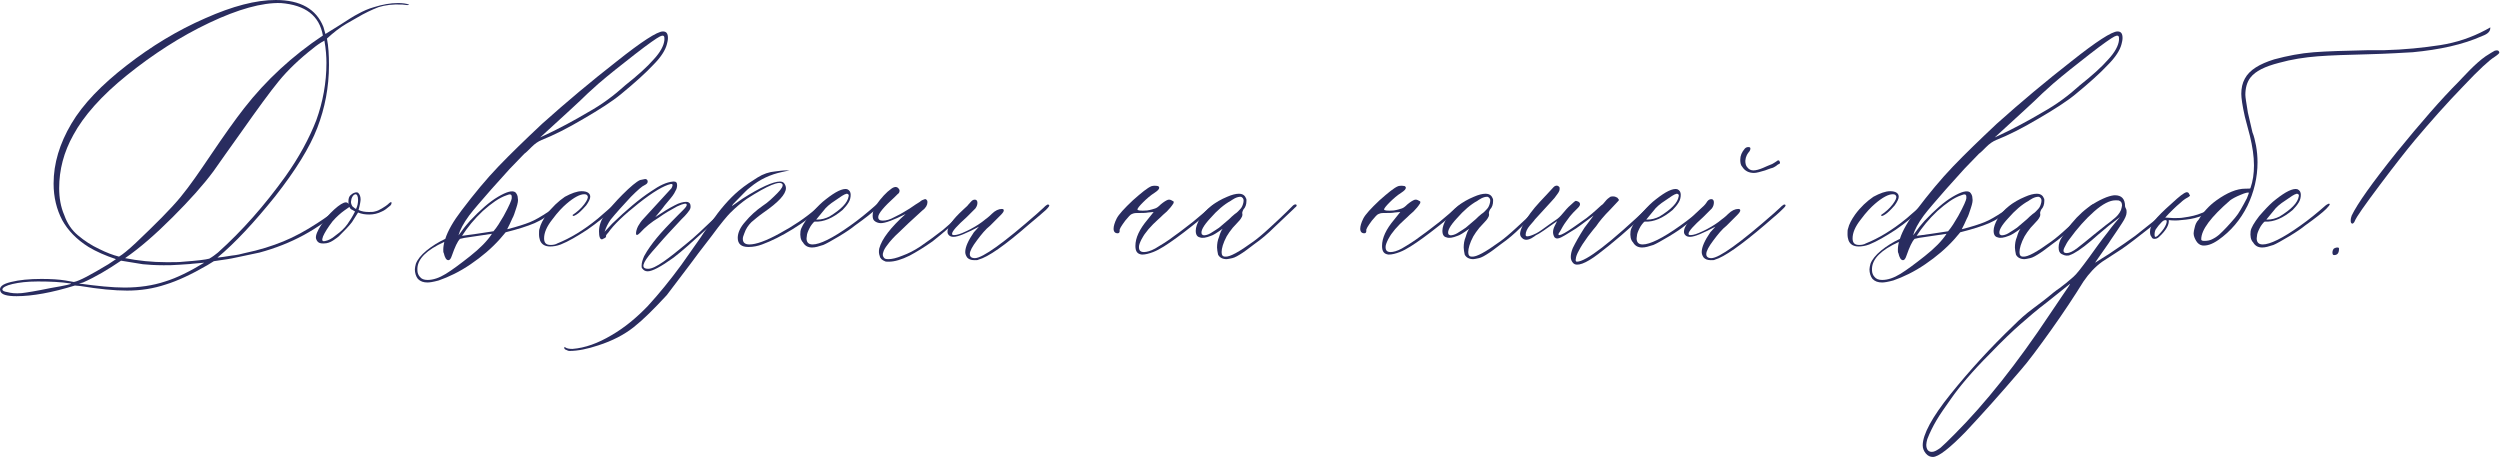 <?xml version="1.0" encoding="UTF-8"?> <svg xmlns="http://www.w3.org/2000/svg" viewBox="0 0 473.094 86.496" fill="none"> <path d="M2.08 53.361C3.616 52.977 5.535 52.785 7.839 52.785C9.662 52.785 11.198 52.881 12.349 53.073L13.981 53.361C15.037 53.169 17.148 52.017 20.507 50.002L21.947 49.042C19.931 48.37 18.204 47.603 16.764 46.739C14.461 45.299 12.829 43.572 11.773 41.652C10.718 39.637 10.142 37.333 10.142 34.742C10.142 30.903 11.294 27.16 13.501 23.417C15.708 19.674 19.259 16.027 23.962 12.38C28.665 8.734 33.559 5.758 38.838 3.455C44.02 1.152 48.435 0 52.178 0C56.881 0 59.856 1.728 61.199 5.087L61.583 6.43L64.367 4.703C65.71 3.839 66.862 3.071 67.821 2.591C68.685 2.111 69.741 1.632 70.797 1.344C72.332 0.864 73.868 0.576 75.307 0.576C76.171 0.576 76.843 0.672 77.419 0.864C77.323 0.96 77.227 0.96 77.035 0.96L76.171 0.864C74.348 0.768 72.908 0.96 71.66 1.344C70.413 1.823 68.973 2.495 67.534 3.359C67.342 3.455 66.67 3.839 65.518 4.511C64.367 5.183 63.119 6.142 61.871 7.294C62.159 8.734 62.255 10.461 62.255 12.285C62.255 16.507 61.487 20.442 60.048 24.185C58.608 27.928 55.921 32.247 52.082 37.142C48.147 42.036 44.5 45.971 41.141 48.754C41.909 48.658 42.773 48.562 43.828 48.37C44.788 48.274 45.652 48.082 46.324 47.89C49.107 47.315 51.506 46.547 53.618 45.683C55.729 44.819 57.84 43.668 60.048 42.228C61.679 41.172 62.735 40.404 63.215 39.925C63.695 39.445 63.887 39.253 63.983 39.253C64.175 39.157 64.367 39.157 64.463 39.253C64.559 39.349 64.654 39.349 64.559 39.445C60.24 43.38 55.153 46.163 49.107 47.795C45.844 48.466 43.828 48.946 43.061 49.042L40.469 49.426L39.222 50.194C36.247 51.921 33.559 53.169 31.352 53.841C29.048 54.609 26.649 54.992 24.058 54.992C21.659 54.992 18.684 54.704 15.228 54.129L14.173 54.033C9.854 55.376 6.111 56.048 3.136 56.048C1.312 56.048 0.257 55.76 0.065 55.088C-0.223 54.321 0.449 53.745 2.08 53.361ZM25.69 45.971C29.433 42.42 32.312 39.541 34.135 37.333C35.959 35.126 37.782 32.439 39.797 29.464C42.389 25.625 44.5 22.65 46.228 20.442C50.354 15.164 55.345 10.557 61.103 6.718C60.432 2.975 57.84 0.96 53.138 0.576C49.587 0.48 45.076 1.728 39.605 4.319C34.135 6.91 28.952 10.269 24.058 14.204C19.163 18.139 15.804 21.978 13.885 25.529C12.061 28.792 11.198 32.151 11.198 35.606C11.198 37.429 11.486 39.157 12.157 40.692C12.733 42.324 13.597 43.572 14.749 44.531C15.996 45.587 17.34 46.451 18.779 47.123C20.123 47.795 21.371 48.274 22.522 48.562C23.194 48.178 24.25 47.315 25.69 45.971ZM39.605 48.946C40.277 48.562 40.757 48.178 41.237 47.795C45.844 43.668 50.067 38.869 54.001 33.399C56.593 29.751 58.512 26.201 59.856 22.746C61.103 19.291 61.775 15.644 61.775 11.901C61.775 10.749 61.679 9.309 61.391 7.678C60.528 8.158 59.856 8.638 59.28 9.117C56.689 11.133 54.481 13.244 52.754 15.356C51.026 17.467 48.723 20.634 45.748 24.857C43.444 28.12 41.621 30.615 40.373 32.439C38.454 35.03 35.863 37.909 32.695 41.076C29.433 44.339 26.457 46.931 23.674 48.85C26.073 49.33 28.761 49.618 31.544 49.618C32.887 49.618 33.943 49.618 34.711 49.522C37.302 49.33 38.934 49.138 39.605 48.946ZM36.439 49.906C35.863 50.002 34.999 50.002 33.943 50.098C32.791 50.194 31.832 50.194 30.968 50.194C29.337 50.194 27.993 50.098 27.033 50.002L22.906 49.33C20.507 50.961 18.108 52.401 15.708 53.457L14.941 53.649C18.396 54.129 21.275 54.417 23.578 54.417C26.361 54.417 28.952 54.033 31.256 53.265C33.463 52.593 35.959 51.345 38.646 49.714L36.439 49.906ZM9.566 54.513C12.349 54.033 13.693 53.745 13.405 53.649C11.582 53.361 9.566 53.265 7.167 53.265C5.151 53.265 3.616 53.457 2.368 53.745C1.12 54.033 0.449 54.417 0.449 54.8C0.449 54.992 0.737 55.184 1.408 55.28C2.08 55.472 2.944 55.568 4.096 55.472C4.959 55.376 6.783 55.088 9.566 54.513Z" fill="#292C5F"></path> <path d="M74.094 38.389C74.094 38.581 73.998 38.773 73.902 38.869C73.23 39.445 72.75 39.829 72.27 40.021C71.502 40.404 70.734 40.596 69.871 40.596C69.103 40.596 68.431 40.5 67.759 40.213L66.608 42.036C66.032 42.804 65.168 43.668 64.112 44.723C64.016 44.819 63.633 45.107 63.057 45.491C62.481 45.875 61.905 46.067 61.329 46.067H61.041C60.369 46.067 59.986 45.779 59.794 45.107C59.698 44.531 60.081 43.668 60.753 42.612C61.425 41.556 62.289 40.5 63.249 39.637C64.208 38.773 64.976 38.293 65.456 38.293C65.744 38.293 65.936 38.485 66.032 38.773C65.936 38.677 65.936 38.389 65.936 38.101C65.936 37.621 66.032 37.237 66.32 36.95C66.512 36.758 66.8 36.566 67.087 36.47C67.375 36.374 67.567 36.374 67.759 36.47C68.047 36.758 68.239 37.142 68.239 37.717C68.239 38.005 68.143 38.677 67.855 39.733C68.431 40.021 69.103 40.117 69.775 40.117C70.255 40.117 70.639 40.117 70.926 40.021C71.406 39.925 71.79 39.733 72.27 39.445C72.75 39.157 73.23 38.869 73.71 38.389C73.998 38.197 74.094 38.197 74.094 38.389ZM67.759 37.813C67.759 37.142 67.567 36.758 67.279 36.758C67.183 36.758 66.991 36.854 66.895 36.95C66.704 37.142 66.608 37.333 66.512 37.621L66.416 38.197C66.416 38.485 66.512 38.773 66.704 39.061L67.183 39.445L67.375 39.541C67.663 38.965 67.759 38.389 67.759 37.813ZM65.744 42.42C66.224 41.748 66.704 40.98 67.183 40.021L66.704 39.733C66.416 39.637 66.224 39.445 66.128 39.157L65.168 39.829C64.496 40.308 63.729 40.98 62.961 41.844C62.001 43.092 61.425 44.052 61.137 44.723C60.849 45.491 60.945 45.779 61.617 45.587C62.097 45.491 62.769 45.203 63.537 44.531C64.496 43.86 65.264 43.092 65.744 42.42Z" fill="#292C5F"></path> <path d="M80.908 53.457C80.14 53.457 79.564 53.265 79.084 52.785C78.7 52.305 78.508 51.633 78.508 50.961C78.508 50.674 78.604 50.29 78.7 49.906C78.988 49.138 79.66 48.274 80.716 47.411C81.771 46.547 83.019 45.779 84.267 45.203C84.747 43.668 85.802 41.844 87.338 39.829C89.737 36.662 92.04 33.878 94.344 31.479C96.647 29.08 99.43 26.393 102.597 23.417C107.204 19.291 111.907 15.356 116.705 11.613C121.408 7.87 124.383 5.95 125.439 5.95C126.111 5.95 126.399 6.334 126.399 7.198C126.399 7.582 126.303 7.966 126.207 8.35C125.919 9.501 125.055 10.845 123.616 12.285C122.176 13.82 120.16 15.644 117.473 17.851C115.842 19.195 113.442 20.73 110.467 22.458C107.396 24.281 104.709 25.625 102.502 26.489C101.83 26.776 101.254 27.16 100.582 27.832C99.91 28.504 99.526 28.888 99.238 29.08L96.455 31.959L93 35.798C91.081 38.005 89.641 39.637 88.777 40.788C87.722 42.228 87.05 43.476 86.762 44.531C86.858 44.435 87.146 44.052 87.626 43.38C88.106 42.708 88.585 42.228 88.969 41.748C90.889 39.733 92.616 38.197 94.248 37.237C95.879 36.278 96.935 35.99 97.511 36.374C97.799 36.662 97.991 37.046 97.991 37.525C98.087 37.909 97.991 38.485 97.703 39.349C97.415 40.213 97.223 40.884 96.935 41.364L96.455 42.42L95.975 43.38C97.895 42.9 99.334 42.42 100.294 42.036C101.254 41.652 102.406 40.98 103.845 40.021C103.941 39.925 104.517 39.541 105.381 38.773C105.477 38.677 105.668 38.581 105.764 38.581C105.86 38.581 105.956 38.677 105.956 38.773V38.869C105.956 38.965 105.764 39.157 105.477 39.445C103.941 40.692 102.502 41.652 101.158 42.228C99.814 42.804 97.991 43.38 95.688 43.956L94.632 45.203C93 47.027 91.177 48.562 89.065 50.002C86.954 51.441 84.939 52.401 83.019 53.073C81.963 53.361 81.291 53.457 80.908 53.457ZM111.331 21.21C113.922 19.77 116.225 18.043 118.337 16.123C120.64 14.3 122.464 12.668 123.712 11.229C124.959 9.885 125.631 8.638 125.727 7.582V7.198C125.727 6.718 125.439 6.622 124.863 6.91C124.287 7.198 122.752 8.254 120.16 10.269C117.569 12.285 115.266 14.108 113.25 15.835L111.235 17.659C109.795 19.099 106.724 21.882 102.214 26.009C105.764 24.377 108.74 22.746 111.331 21.21ZM93.384 43.764C94.056 42.996 94.632 42.036 95.303 40.884C96.359 38.965 96.839 37.813 96.839 37.525V37.237C96.839 36.758 96.551 36.662 95.879 36.95C94.44 37.429 93 38.485 91.369 39.925C89.737 41.46 88.489 42.996 87.434 44.627L90.217 44.243L93.384 43.764ZM84.362 51.825C85.61 51.057 87.146 49.906 88.969 48.466C90.793 47.027 92.232 45.587 93.096 44.243L87.914 45.011L87.05 45.203C86.57 45.683 86.09 46.739 85.514 48.37C85.322 48.946 85.13 49.234 84.843 49.234C84.458 49.234 84.171 48.754 83.979 47.89C83.883 47.795 83.883 47.507 83.883 47.219C83.883 46.739 83.979 46.259 84.075 45.779C80.716 47.315 79.084 48.946 78.988 50.77V51.153C78.988 51.633 79.18 52.113 79.468 52.401C79.756 52.785 80.236 52.977 80.908 52.977C81.963 52.977 83.115 52.593 84.362 51.825Z" fill="#292C5F"></path> <path d="M104.114 46.643C103.155 46.643 102.483 46.259 102.195 45.491C102.099 45.203 102.003 44.819 102.003 44.339C102.003 43.86 102.003 43.476 102.099 43.284C102.291 42.42 102.771 41.556 103.442 40.596C104.498 39.157 105.65 38.101 106.898 37.237C108.145 36.566 109.201 36.182 110.065 36.182C111.12 36.182 111.696 36.566 111.696 37.237C111.696 37.621 111.408 38.197 110.928 38.869C110.16 39.733 109.585 40.308 109.105 40.596C108.625 40.884 108.433 40.98 108.337 40.692C109.201 40.117 109.969 39.445 110.544 38.677C111.12 37.909 111.312 37.429 111.216 37.142C111.12 36.854 110.928 36.758 110.544 36.758C109.777 36.758 108.625 37.333 107.185 38.581C106.513 39.157 105.554 40.117 104.498 41.556C103.442 42.9 102.963 44.052 102.963 45.107C102.963 45.971 103.346 46.355 104.21 46.355C104.69 46.355 105.17 46.259 105.458 46.067C107.857 45.107 110.448 43.572 113.136 41.364C113.424 41.076 114.383 40.308 116.015 38.869C116.207 38.677 116.399 38.677 116.495 38.773C116.591 38.869 116.591 39.061 116.303 39.349C114.671 40.788 112.944 42.228 111.12 43.476C109.201 44.723 107.569 45.683 106.13 46.259C105.362 46.547 104.69 46.643 104.114 46.643Z" fill="#292C5F"></path> <path d="M121.416 50.29C121.416 49.714 121.608 49.138 121.896 48.466C122.568 47.219 123.432 46.067 124.296 45.011C125.159 43.956 126.503 42.516 128.422 40.596C128.518 40.5 128.806 40.213 129.286 39.733C129.766 39.253 129.958 38.965 129.958 38.773C129.958 38.389 129.382 38.485 128.134 39.061C126.887 39.733 125.735 40.404 124.679 41.172C123.24 42.036 122.088 42.996 121.128 44.052C120.649 44.531 120.361 44.627 120.361 44.147C120.361 43.86 120.457 43.38 120.745 42.804C121.032 42.324 121.32 41.844 121.8 41.364L127.079 35.606C127.367 35.03 127.367 34.742 126.887 34.838C125.639 35.126 123.624 36.278 120.84 38.485C118.057 40.692 116.138 42.516 115.082 44.052C114.794 44.339 114.602 44.627 114.698 44.723C114.698 44.819 114.602 45.011 114.314 45.107L113.931 45.299C113.547 45.299 113.355 44.819 113.355 43.764C113.355 42.708 113.739 41.556 114.602 40.404C115.466 39.349 116.522 38.101 117.769 36.854C119.305 35.318 120.457 34.358 121.128 34.07L122.088 33.878C122.376 33.878 122.568 34.07 122.568 34.358C122.568 34.646 122.376 34.838 121.992 35.03C121.512 35.222 120.649 35.99 119.401 37.237C118.729 38.005 117.961 38.773 117.289 39.541C116.522 40.404 115.946 41.076 115.562 41.556C115.082 42.228 114.698 42.996 114.41 43.86L115.85 42.324C118.537 39.733 121.032 37.621 123.24 36.182C124.775 35.126 126.119 34.454 127.367 34.358H127.559C127.942 34.358 128.134 34.55 128.134 35.03C128.134 35.414 128.038 35.798 127.846 36.086C127.559 36.758 127.079 37.333 126.503 38.005C125.927 38.677 125.543 39.157 125.351 39.445L124.008 41.076C125.447 40.117 126.695 39.349 127.654 38.869C128.518 38.389 129.286 38.197 129.862 38.197C130.246 38.197 130.534 38.389 130.63 38.677C130.726 39.061 130.726 39.445 130.438 39.829C130.15 40.213 129.862 40.596 129.574 40.884C129.286 41.172 129.094 41.364 128.998 41.46L126.407 44.243C126.311 44.339 125.351 45.395 123.432 47.603C121.512 49.81 121.224 50.866 122.664 50.866C123.336 50.866 124.296 50.386 125.543 49.522C126.791 48.658 128.23 47.507 129.958 46.067C131.302 45.011 133.125 43.284 135.428 41.076L137.828 38.869C137.924 38.773 138.02 38.677 138.116 38.677C138.307 38.677 138.403 38.773 138.403 38.869C138.499 38.965 138.403 39.061 138.307 39.157L136.292 40.98C134.277 42.804 133.317 43.668 133.221 43.764C131.014 45.779 129.094 47.507 127.463 48.754C125.063 50.482 123.432 51.345 122.568 51.345C122.088 51.345 121.8 51.153 121.512 50.77C121.416 50.674 121.416 50.482 121.416 50.29Z" fill="#292C5F"></path> <path d="M107.17 66.221C106.882 66.125 106.787 66.029 106.787 65.837V65.741L106.882 65.645L106.979 65.741C107.266 65.933 107.65 66.029 108.322 66.029C110.721 65.837 113.121 64.974 115.712 63.438C118.207 61.998 120.511 60.079 122.622 57.871C124.733 55.568 126.845 52.977 128.956 50.098C130.972 47.219 132.219 45.491 132.603 44.915C132.699 44.723 133.371 43.764 134.523 42.132C136.25 39.637 137.978 37.621 139.801 36.086C141.049 35.03 142.296 34.262 143.352 33.59C144.408 32.919 145.56 32.535 146.711 32.439C147.479 32.343 148.151 32.247 148.823 32.247H149.398C149.398 32.247 148.918 32.343 148.055 32.535C145.752 33.015 143.736 33.974 142.009 35.414C141.337 35.894 140.665 36.662 139.801 37.525C138.937 38.389 138.457 38.869 138.553 38.965C138.553 38.965 139.225 38.485 140.473 37.621C143.928 35.414 146.327 34.358 147.575 34.358C147.959 34.358 148.247 34.454 148.439 34.742C148.631 35.03 148.727 35.318 148.727 35.606C148.727 36.758 147.287 38.293 144.504 40.213C143.544 40.884 142.776 41.556 142.2 42.036C141.625 42.612 141.145 43.284 140.857 44.147C140.665 44.627 140.569 44.915 140.569 45.203C140.569 45.875 140.953 46.259 141.817 46.259C143.064 46.259 144.984 45.587 147.575 44.147C150.07 42.804 152.374 41.268 154.485 39.445L155.541 38.581C155.732 38.389 155.828 38.485 155.828 38.773C155.828 38.869 155.637 39.157 155.349 39.445C153.717 40.884 151.99 42.132 149.974 43.38C147.959 44.627 146.039 45.587 144.216 46.259C143.448 46.547 142.584 46.739 141.625 46.739C140.281 46.739 139.609 46.163 139.609 45.011C139.609 44.052 140.089 42.996 141.049 41.94C141.913 40.884 143.064 39.829 144.312 38.965C145.367 38.293 146.231 37.429 147.095 36.566C147.959 35.702 148.247 35.126 148.055 34.838C147.575 34.166 145.367 35.03 141.337 37.621C140.377 38.293 139.321 39.157 138.17 40.308C137.69 40.788 136.442 42.228 134.619 44.723C132.699 47.219 131.356 48.946 130.684 49.906L126.173 55.856C123.774 58.448 121.758 60.463 119.935 61.902C118.111 63.342 115.904 64.494 113.217 65.357C111.201 66.029 109.378 66.413 107.746 66.413C107.554 66.413 107.362 66.317 107.17 66.221Z" fill="#292C5F"></path> <path d="M153.685 46.835C152.917 46.835 152.341 46.547 151.957 45.875C151.478 45.395 151.382 44.627 151.478 43.764C151.574 43.092 152.149 42.132 153.109 40.884L153.877 40.021C154.741 39.061 155.508 38.293 156.276 37.717C158.1 36.278 159.443 35.606 160.307 35.798C160.787 35.99 160.979 36.374 160.979 36.854C160.979 37.333 160.883 37.813 160.595 38.293C160.307 38.773 159.923 39.253 159.443 39.733C157.62 41.268 155.892 42.036 154.165 41.94C154.069 41.94 153.781 42.228 153.397 42.804C153.013 43.476 152.821 43.956 152.725 44.339L152.629 45.107C152.629 45.875 153.013 46.259 153.781 46.259C155.124 46.259 157.524 45.107 160.883 42.708C162.515 41.556 164.05 40.308 165.681 38.869C165.777 38.773 165.969 38.677 166.161 38.581C166.353 38.485 166.449 38.581 166.449 38.677C166.449 38.773 166.257 39.061 165.777 39.541C165.106 40.213 163.762 41.268 161.747 42.708C161.171 43.188 160.211 43.86 158.771 44.723C157.332 45.587 156.276 46.163 155.796 46.355C154.933 46.643 154.261 46.835 153.685 46.835ZM154.645 41.556C155.412 41.556 156.18 41.364 156.948 40.98C159.155 39.637 160.403 38.389 160.595 37.142C160.691 36.854 160.499 36.662 160.211 36.662C159.731 36.758 159.059 37.237 158.1 37.909C157.044 38.581 156.276 39.253 155.796 39.925L154.453 41.556H154.645Z" fill="#292C5F"></path> <path d="M166.483 48.466C166.291 47.986 166.291 47.507 166.387 47.027C166.867 45.203 168.595 42.996 171.378 40.5C169.074 41.652 167.539 42.228 166.675 42.228C166.195 42.228 165.715 42.036 165.427 41.748C165.235 41.556 165.139 41.268 165.139 40.788C165.139 40.117 165.331 39.445 165.811 38.773C166.771 37.429 167.731 36.374 168.69 35.702C169.362 35.222 169.842 35.318 170.13 35.798C170.226 35.894 170.226 35.99 170.226 36.086C170.226 36.374 170.13 36.566 169.842 36.758C169.554 37.046 169.458 37.142 169.362 37.237C167.251 39.157 166.195 40.404 166.195 41.076C166.195 41.556 166.483 41.748 167.059 41.748C167.731 41.748 168.403 41.556 169.266 41.076C170.034 40.692 170.61 40.404 170.898 40.213C171.761 39.733 172.625 39.157 173.297 38.677C173.393 38.581 173.681 38.485 174.065 38.197C174.353 37.909 174.641 37.813 174.929 37.717C175.121 37.621 175.313 37.717 175.409 37.909C175.504 38.005 175.504 38.101 175.504 38.293C175.504 38.773 175.217 39.349 174.545 39.829C172.529 41.652 170.994 43.092 170.13 43.956C169.17 44.819 168.403 45.683 167.923 46.355C167.539 46.835 167.251 47.315 167.155 47.699C166.963 48.178 167.059 48.562 167.347 48.85C167.443 48.946 167.635 49.042 168.115 49.042C168.786 49.042 169.65 48.85 170.802 48.37C171.857 47.986 173.009 47.411 174.161 46.643C175.696 45.587 177.136 44.531 178.48 43.476C179.727 42.42 181.359 40.884 183.374 38.965C183.47 38.773 183.662 38.677 183.758 38.677C183.854 38.581 183.95 38.677 184.046 38.773C184.142 38.869 184.046 39.061 183.95 39.157C182.702 40.404 181.359 41.556 179.919 42.804C178.48 44.052 177.328 45.011 176.464 45.683C174.833 46.835 173.393 47.699 172.145 48.37C170.61 49.138 169.266 49.522 168.211 49.522C167.827 49.522 167.539 49.522 167.443 49.426C166.963 49.234 166.579 48.946 166.483 48.466Z" fill="#292C5F"></path> <path d="M184.389 49.234C183.717 49.234 183.333 49.042 183.045 48.754C182.757 48.37 182.661 47.986 182.661 47.699C182.661 46.739 183.237 45.491 184.293 43.956L185.253 42.9C182.853 44.147 181.318 44.819 180.454 44.819C180.07 44.819 179.782 44.723 179.59 44.531C179.398 44.339 179.302 44.147 179.302 43.86C179.302 43.38 179.494 42.996 179.782 42.516C180.166 41.844 180.742 41.172 181.51 40.404C182.181 39.733 182.757 39.253 183.045 38.965C183.141 38.869 183.333 38.581 183.717 38.197C184.005 37.813 184.389 37.717 184.677 37.813C184.869 37.909 184.965 38.101 184.965 38.389C184.965 38.677 184.869 39.061 184.581 39.445C184.581 39.445 184.005 40.021 182.949 41.076C181.126 42.708 180.166 43.764 180.166 44.243C180.166 44.531 180.454 44.531 181.03 44.435C181.605 44.339 182.469 43.956 183.621 43.38C184.869 42.708 185.732 42.132 186.404 41.556C187.076 41.076 187.46 40.692 187.652 40.5C188.324 39.829 188.995 39.541 189.571 39.541C189.859 39.541 189.955 39.637 189.955 39.829C189.955 40.021 189.763 40.308 189.379 40.692L187.364 42.708C186.5 43.38 185.732 44.339 184.869 45.491C184.005 46.643 183.525 47.507 183.525 48.082C183.525 48.562 183.813 48.85 184.485 48.85C185.924 48.85 189.955 45.971 196.385 40.308C196.769 39.925 197.153 39.637 197.441 39.349C197.729 39.061 197.921 38.869 198.113 38.773C198.209 38.677 198.401 38.677 198.497 38.773C198.689 38.869 198.497 39.157 197.921 39.733C197.249 40.308 196.193 41.268 194.658 42.516C190.147 46.451 186.98 48.658 185.157 49.138C185.061 49.234 184.773 49.234 184.389 49.234Z" fill="#292C5F"></path> <path d="M214.86 46.547C214.86 45.011 215.628 43.38 217.163 41.556L218.315 40.117L217.259 40.213C216.779 40.308 216.108 40.308 215.148 40.308C214.668 40.308 214.38 40.404 214.188 40.5C213.9 40.596 213.516 41.076 212.941 41.748C212.173 42.804 211.789 43.38 211.885 43.668C211.885 43.956 211.789 44.147 211.501 44.147C211.021 44.147 210.733 43.86 210.733 43.284C210.733 42.804 210.925 42.132 211.309 41.364C211.693 40.596 212.749 39.445 214.38 37.909C216.012 36.47 217.163 35.51 217.931 35.222C218.315 35.126 218.699 35.126 219.179 35.222C219.275 35.318 219.371 35.414 219.371 35.51C219.371 35.798 219.083 36.086 218.507 36.47C217.739 36.95 216.971 37.621 216.3 38.293C215.628 38.965 215.244 39.445 215.244 39.637C215.244 39.829 215.82 39.925 217.067 39.829C217.739 39.733 218.315 39.541 218.603 39.445C218.891 39.349 219.179 39.157 219.659 38.677C220.235 38.197 220.714 37.909 221.002 37.813C221.29 37.717 221.578 37.813 221.866 38.005C222.154 38.101 222.154 38.197 222.058 38.485C221.77 38.965 221.29 39.541 220.81 40.021C220.235 40.5 219.851 40.884 219.659 41.076C219.371 41.364 218.891 41.748 218.219 42.42C217.547 43.092 217.067 43.668 216.587 44.339C216.492 44.435 216.3 44.819 216.012 45.299C215.724 45.875 215.532 46.355 215.532 46.739C215.532 47.411 215.82 47.699 216.492 47.699C216.971 47.699 217.739 47.507 218.603 47.027C219.755 46.355 221.002 45.587 222.25 44.627C223.498 43.764 224.649 42.804 225.801 41.94L229.448 38.869C229.544 38.773 229.64 38.773 229.832 38.677C229.928 38.581 230.024 38.677 230.024 38.869C230.024 38.965 229.928 39.157 229.64 39.445C226.665 41.94 224.361 43.764 222.634 45.011C220.906 46.259 219.467 47.219 218.219 47.699C217.451 47.986 216.779 48.178 216.108 48.178C215.244 48.082 214.86 47.603 214.86 46.547Z" fill="#292C5F"></path> <path d="M232.134 49.042C231.367 49.042 230.791 48.754 230.503 48.178C230.407 47.699 230.311 47.219 230.311 46.835C230.311 46.163 230.407 45.491 230.695 44.819C230.887 44.147 231.079 43.668 231.367 43.284C230.311 44.052 229.543 44.531 229.159 44.627C228.199 45.011 227.528 45.107 227.048 44.915C226.568 44.819 226.28 44.435 226.28 43.668C226.28 42.996 226.568 42.228 227.048 41.364C228.199 39.541 229.927 38.197 232.23 37.237C233.094 36.854 233.862 36.662 234.438 36.662C235.11 36.662 235.589 36.95 235.781 37.525C235.877 37.621 235.877 37.717 235.877 38.005C235.877 38.677 235.685 39.253 235.302 39.637C235.11 40.021 235.014 40.308 235.11 40.5V40.596C235.11 40.884 235.014 41.076 234.822 41.364C234.63 41.652 234.534 41.748 234.438 41.844C234.15 42.132 233.766 42.612 233.286 43.092C232.806 43.668 232.422 44.243 232.134 44.723C231.463 45.971 231.175 47.027 231.175 47.699C231.175 48.274 231.367 48.562 231.846 48.562C232.71 48.658 234.438 47.699 237.221 45.683C237.893 45.203 238.948 44.339 240.292 43.092C241.636 41.844 242.691 40.884 243.459 40.117L244.707 38.869C244.803 38.773 244.995 38.677 245.187 38.677C245.283 38.677 245.379 38.773 245.379 38.869C245.379 38.965 245.283 39.157 245.091 39.253C244.899 39.445 244.803 39.541 244.803 39.541L241.156 42.996C239.908 44.243 238.66 45.299 237.413 46.163C236.741 46.643 236.069 47.219 235.206 47.795C234.342 48.37 233.67 48.754 233.19 48.85C232.71 48.946 232.326 49.042 232.134 49.042ZM227.816 44.531C228.103 44.531 228.584 44.435 229.063 44.147C229.159 44.052 229.735 43.764 230.695 43.092C230.791 42.996 231.367 42.516 232.614 41.46C232.902 41.172 233.19 40.884 233.67 40.5C234.15 40.213 234.438 39.829 234.726 39.541C235.014 39.253 235.206 38.773 235.302 38.293C235.398 37.813 235.302 37.525 235.014 37.333C234.918 37.237 234.822 37.237 234.726 37.237C234.438 37.237 234.054 37.333 233.67 37.525C233.19 37.813 232.998 37.909 232.902 38.005C231.655 38.677 230.311 39.829 229.063 41.268C227.72 42.708 227.144 43.764 227.432 44.339C227.528 44.435 227.72 44.531 227.816 44.531Z" fill="#292C5F"></path> <path d="M261.534 46.547C261.534 45.011 262.301 43.38 263.838 41.556L264.99 40.117L263.933 40.213C263.453 40.308 262.781 40.308 261.821 40.308C261.341 40.308 261.054 40.404 260.862 40.5C260.574 40.596 260.192 41.076 259.615 41.748C258.847 42.804 258.462 43.38 258.56 43.668C258.56 43.956 258.462 44.147 258.175 44.147C257.695 44.147 257.408 43.86 257.408 43.284C257.408 42.804 257.6 42.132 257.983 41.364C258.367 40.596 259.422 39.445 261.054 37.909C262.686 36.47 263.838 35.51 264.605 35.222C264.99 35.126 265.373 35.126 265.853 35.222C265.95 35.318 266.045 35.414 266.045 35.51C266.045 35.798 265.758 36.086 265.18 36.47C264.413 36.95 263.646 37.621 262.973 38.293C262.301 38.965 261.919 39.445 261.919 39.637C261.919 39.829 262.494 39.925 263.741 39.829C264.413 39.733 264.99 39.541 265.278 39.445C265.565 39.349 265.853 39.157 266.332 38.677C266.91 38.197 267.389 37.909 267.677 37.813C267.964 37.717 268.252 37.813 268.539 38.005C268.829 38.101 268.829 38.197 268.732 38.485C268.444 38.965 267.964 39.541 267.484 40.021C266.91 40.5 266.525 40.884 266.332 41.076C266.045 41.364 265.565 41.748 264.893 42.42C264.221 43.092 263.741 43.668 263.261 44.339C263.166 44.435 262.973 44.819 262.686 45.299C262.399 45.875 262.206 46.355 262.206 46.739C262.206 47.411 262.494 47.699 263.166 47.699C263.646 47.699 264.413 47.507 265.278 47.027C266.43 46.355 267.677 45.587 268.924 44.627C270.171 43.764 271.323 42.804 272.475 41.94L276.122 38.869C276.219 38.773 276.314 38.773 276.506 38.677C276.601 38.581 276.699 38.677 276.699 38.869C276.699 38.965 276.601 39.157 276.314 39.445C273.34 41.94 271.036 43.764 269.309 45.011C267.579 46.259 266.14 47.219 264.893 47.699C264.126 47.986 263.453 48.178 262.781 48.178C261.919 48.082 261.534 47.603 261.534 46.547Z" fill="#292C5F"></path> <path d="M278.808 49.042C278.041 49.042 277.466 48.754 277.176 48.178C277.081 47.699 276.986 47.219 276.986 46.835C276.986 46.163 277.081 45.491 277.369 44.819C277.561 44.147 277.754 43.668 278.041 43.284C276.986 44.052 276.217 44.531 275.834 44.627C274.875 45.011 274.202 45.107 273.722 44.915C273.243 44.819 272.955 44.435 272.955 43.668C272.955 42.996 273.243 42.228 273.722 41.364C274.875 39.541 276.601 38.197 278.906 37.237C279.768 36.854 280.535 36.662 281.112 36.662C281.785 36.662 282.265 36.95 282.455 37.525C282.552 37.621 282.552 37.717 282.552 38.005C282.552 38.677 282.36 39.253 281.975 39.637C281.785 40.021 281.687 40.308 281.785 40.5V40.596C281.785 40.884 281.687 41.076 281.495 41.364C281.305 41.652 281.207 41.748 281.112 41.844C280.825 42.132 280.44 42.612 279.96 43.092C279.481 43.668 279.096 44.243 278.808 44.723C278.136 45.971 277.849 47.027 277.849 47.699C277.849 48.274 278.041 48.562 278.521 48.562C279.386 48.658 281.112 47.699 283.894 45.683C284.566 45.203 285.623 44.339 286.966 43.092C288.31 41.844 289.365 40.884 290.135 40.117L291.382 38.869C291.477 38.773 291.669 38.677 291.861 38.677C291.956 38.677 292.054 38.773 292.054 38.869C292.054 38.965 291.956 39.157 291.764 39.253C291.574 39.445 291.477 39.541 291.477 39.541L287.83 42.996C286.583 44.243 285.334 45.299 284.087 46.163C283.414 46.643 282.744 47.219 281.88 47.795C281.015 48.37 280.345 48.754 279.865 48.85C279.386 48.946 279.001 49.042 278.808 49.042ZM274.49 44.531C274.777 44.531 275.257 44.435 275.737 44.147C275.834 44.052 276.409 43.764 277.369 43.092C277.466 42.996 278.041 42.516 279.288 41.46C279.575 41.172 279.865 40.884 280.345 40.5C280.825 40.213 281.112 39.829 281.4 39.541C281.687 39.253 281.88 38.773 281.975 38.293C282.072 37.813 281.975 37.525 281.687 37.333C281.592 37.237 281.495 37.237 281.4 37.237C281.112 37.237 280.728 37.333 280.345 37.525C279.865 37.813 279.673 37.909 279.575 38.005C278.328 38.677 276.986 39.829 275.737 41.268C274.395 42.708 273.817 43.764 274.105 44.339C274.202 44.435 274.395 44.531 274.49 44.531Z" fill="#292C5F"></path> <path d="M297.252 48.658C297.252 48.178 297.35 47.603 297.637 46.931C298.117 45.971 298.789 44.723 299.844 43.092L301.571 40.788L298.979 42.708C298.499 43.092 298.019 43.38 297.54 43.668C297.06 43.956 296.58 44.243 296.292 44.435C296.198 44.531 295.91 44.627 295.43 44.915C294.853 45.203 294.471 45.203 294.181 44.915C293.991 44.627 293.893 44.243 293.893 43.956C293.893 43.572 293.991 43.188 294.181 42.804L294.661 41.844C292.646 43.284 291.302 44.243 290.629 44.531C290.534 44.627 290.247 44.819 289.767 45.107C289.19 45.395 288.71 45.491 288.23 45.203C287.848 44.915 287.655 44.627 287.655 44.243C287.655 43.86 287.848 43.188 288.328 42.324C289 41.076 290.055 39.637 291.399 38.197L292.839 36.662L293.991 35.414C294.181 35.222 294.373 35.126 294.661 35.126C294.95 35.222 295.045 35.318 295.14 35.51V35.606C295.14 35.798 295.14 35.99 295.045 36.182C294.95 36.374 294.853 36.566 294.758 36.662C294.373 37.237 293.991 37.717 293.511 38.197C291.494 40.404 290.534 41.46 290.439 41.556C290.342 41.748 289.96 42.132 289.48 42.708C289 43.284 288.71 43.86 288.71 44.435C288.71 44.627 288.807 44.723 289 44.723C289.382 44.723 289.96 44.531 290.727 44.147C291.302 43.86 292.069 43.284 293.126 42.516L294.373 41.652C294.853 41.364 295.333 40.884 295.718 40.404C296.198 39.829 296.677 39.253 297.252 38.773C297.732 38.293 298.117 38.005 298.212 38.005C298.597 38.101 298.884 38.197 298.979 38.485C299.077 38.773 298.884 39.061 298.597 39.349C298.309 39.637 298.019 39.925 297.732 40.213C297.445 40.5 297.252 40.788 297.06 40.98C296.58 41.652 296.1 42.228 295.718 42.9C295.62 43.092 295.43 43.38 295.238 43.764C294.95 44.147 294.853 44.339 294.95 44.435C295.045 44.627 295.718 44.339 296.772 43.668C297.829 42.996 298.979 42.132 300.229 41.268C300.611 40.98 301.571 40.213 303.01 38.869C303.203 38.773 303.49 38.485 303.78 38.101C304.067 37.717 304.45 37.429 304.74 37.237C305.027 37.142 305.409 37.142 305.699 37.237C305.794 37.333 305.987 37.333 306.082 37.429C306.179 37.525 306.274 37.717 306.369 37.813C306.369 37.909 306.274 38.005 306.179 38.101L304.74 39.637C303.49 40.884 302.628 41.94 302.051 42.804C301.763 43.092 301.283 43.764 300.516 44.723C299.749 45.779 299.172 46.643 298.789 47.411C298.404 48.082 298.212 48.658 298.212 48.946C298.117 49.33 298.212 49.522 298.404 49.522C300.131 49.522 304.74 45.971 312.225 38.869C312.32 38.773 312.512 38.677 312.607 38.677C312.705 38.677 312.8 38.773 312.8 38.869C312.8 38.965 312.607 39.253 312.32 39.541C308.194 43.476 304.835 46.259 302.435 48.082C300.036 49.906 298.404 50.482 297.732 49.81C297.445 49.522 297.252 49.138 297.252 48.658Z" fill="#292C5F"></path> <path d="M310.765 46.835C309.998 46.835 309.421 46.547 309.038 45.875C308.558 45.395 308.461 44.627 308.558 43.764C308.653 43.092 309.231 42.132 310.19 40.884L310.958 40.021C311.82 39.061 312.59 38.293 313.357 37.717C315.181 36.278 316.523 35.606 317.388 35.798C317.868 35.99 318.06 36.374 318.06 36.854C318.06 37.333 317.963 37.813 317.675 38.293C317.388 38.773 317.003 39.253 316.523 39.733C314.701 41.268 312.972 42.036 311.245 41.94C311.15 41.94 310.86 42.228 310.478 42.804C310.093 43.476 309.901 43.956 309.806 44.339L309.711 45.107C309.711 45.875 310.093 46.259 310.86 46.259C312.205 46.259 314.604 45.107 317.963 42.708C319.595 41.556 321.129 40.308 322.761 38.869C322.859 38.773 323.049 38.677 323.241 38.581C323.434 38.485 323.529 38.581 323.529 38.677C323.529 38.773 323.339 39.061 322.859 39.541C322.186 40.213 320.842 41.268 318.828 42.708C318.25 43.188 317.291 43.86 315.851 44.723C314.412 45.587 313.357 46.163 312.877 46.355C312.012 46.643 311.34 46.835 310.765 46.835ZM311.725 41.556C312.492 41.556 313.259 41.364 314.029 40.98C316.236 39.637 317.483 38.389 317.675 37.142C317.77 36.854 317.58 36.662 317.291 36.662C316.811 36.758 316.141 37.237 315.181 37.909C314.124 38.581 313.357 39.253 312.877 39.925L311.532 41.556H311.725Z" fill="#292C5F"></path> <path d="M331.913 32.727C330.954 32.727 330.186 32.343 329.706 31.575C329.417 31.287 329.322 30.807 329.322 30.231C329.322 29.464 329.609 28.792 330.186 28.12C330.376 27.928 330.569 27.832 330.856 27.832C331.146 27.832 331.241 27.928 331.241 28.12C331.241 28.312 331.146 28.6 330.856 28.888C330.569 29.272 330.474 29.56 330.376 29.847L330.281 30.423C330.281 30.903 330.376 31.383 330.666 31.671C330.954 32.055 331.338 32.247 331.818 32.247C332.298 32.247 332.968 32.055 333.64 31.767C334.312 31.479 334.697 31.287 334.985 31.191C335.272 31.095 335.465 30.999 335.752 30.807C336.039 30.615 336.232 30.519 336.327 30.423C336.424 30.327 336.617 30.327 336.712 30.423C336.807 30.615 336.904 30.807 336.807 30.903C336.807 30.999 336.712 30.999 336.519 31.095C336.327 31.191 336.232 31.287 336.137 31.383C335.847 31.575 335.56 31.767 335.08 31.863C334.6 32.055 334.218 32.151 334.025 32.247C333.065 32.535 332.393 32.727 331.913 32.727ZM323.756 49.234C323.084 49.234 322.699 49.042 322.411 48.754C322.124 48.37 322.029 47.986 322.029 47.699C322.029 46.739 322.604 45.491 323.658 43.956L324.618 42.9C322.219 44.147 320.684 44.819 319.82 44.819C319.437 44.819 319.147 44.723 318.958 44.531C318.765 44.339 318.668 44.147 318.668 43.86C318.668 43.38 318.86 42.996 319.147 42.516C319.532 41.844 320.107 41.172 320.877 40.404C321.549 39.733 322.124 39.253 322.411 38.965C322.509 38.869 322.796 38.581 323.084 38.101C323.371 37.717 323.756 37.621 324.043 37.717C324.236 37.813 324.331 38.005 324.331 38.293C324.331 38.677 324.236 39.061 323.948 39.445C323.948 39.445 323.371 40.021 322.316 41.076C320.492 42.708 319.532 43.764 319.532 44.243C319.532 44.531 319.82 44.531 320.397 44.435C320.972 44.339 321.837 43.956 322.989 43.38C324.236 42.708 325.098 42.132 325.77 41.556C326.443 41.076 326.827 40.692 327.017 40.5C327.69 39.829 328.362 39.541 328.937 39.541C329.227 39.541 329.322 39.637 329.322 39.829C329.322 40.021 329.129 40.308 328.747 40.692L326.73 42.708C325.868 43.38 325.098 44.339 324.236 45.491C323.371 46.643 322.891 47.507 322.891 48.082C322.891 48.562 323.179 48.85 323.851 48.85C325.29 48.85 329.322 45.971 335.752 40.308C336.137 39.925 336.519 39.637 336.807 39.349C337.097 39.061 337.286 38.869 337.479 38.773C337.576 38.677 337.766 38.677 337.864 38.773C337.959 38.869 337.864 39.061 337.576 39.349C337.192 39.733 336.519 40.404 335.465 41.268L334.025 42.516C329.417 46.451 326.25 48.658 324.523 49.138C324.428 49.234 324.138 49.234 323.756 49.234Z" fill="#292C5F"></path> <path d="M351.732 46.643C350.772 46.643 350.1 46.259 349.812 45.491C349.715 45.203 349.62 44.819 349.62 44.339C349.62 43.86 349.62 43.476 349.715 43.284C349.907 42.42 350.387 41.556 351.059 40.596C352.114 39.157 353.266 38.101 354.516 37.237C355.763 36.566 356.818 36.182 357.682 36.182C358.737 36.182 359.314 36.566 359.314 37.237C359.314 37.621 359.024 38.197 358.544 38.869C357.777 39.733 357.202 40.308 356.723 40.596C356.243 40.884 356.05 40.98 355.955 40.692C356.818 40.117 357.585 39.445 358.162 38.677C358.737 37.909 358.929 37.429 358.834 37.142C358.737 36.854 358.544 36.758 358.162 36.758C357.395 36.758 356.243 37.333 354.803 38.581C354.131 39.157 353.171 40.117 352.114 41.556C351.059 42.9 350.58 44.052 350.58 45.107C350.58 45.971 350.964 46.355 351.827 46.355C352.307 46.355 352.786 46.259 353.074 46.067C355.476 45.107 358.065 43.572 360.754 41.364C361.041 41.076 362.001 40.308 363.633 38.869C363.823 38.677 364.015 38.677 364.113 38.773C364.208 38.869 364.208 39.061 363.92 39.349C362.288 40.788 360.561 42.228 358.737 43.476C356.818 44.723 355.186 45.683 353.746 46.259C352.979 46.547 352.307 46.643 351.732 46.643Z" fill="#292C5F"></path> <path d="M356.173 53.457C355.406 53.457 354.831 53.265 354.351 52.785C353.966 52.305 353.774 51.633 353.774 50.961C353.774 50.674 353.871 50.29 353.966 49.906C354.253 49.138 354.926 48.274 355.98 47.411C357.037 46.547 358.285 45.779 359.532 45.203C360.012 43.668 361.069 41.844 362.603 39.829C365.002 36.662 367.307 33.878 369.608 31.479C371.913 29.08 374.697 26.393 377.863 23.417C382.469 19.291 387.173 15.356 391.971 11.613C396.674 7.87 399.648 5.95 400.706 5.95C401.375 5.95 401.665 6.334 401.665 7.198C401.665 7.582 401.568 7.966 401.473 8.35C401.185 9.501 400.321 10.845 398.881 12.285C397.442 13.82 395.425 15.644 392.738 17.851C391.106 19.195 388.707 20.73 385.733 22.458C382.662 24.281 379.975 25.625 377.768 26.489C377.096 26.776 376.519 27.16 375.849 27.832C375.177 28.504 374.792 28.888 374.504 29.08L371.72 31.959L368.266 35.798C366.347 38.005 364.907 39.637 364.043 40.788C362.988 42.228 362.316 43.476 362.028 44.531C362.123 44.435 362.411 44.052 362.891 43.38C363.37 42.708 363.85 42.228 364.235 41.748C366.154 39.733 367.881 38.197 369.513 37.237C371.145 36.278 372.2 35.99 372.777 36.374C373.065 36.662 373.257 37.046 373.257 37.525C373.352 37.909 373.257 38.485 372.967 39.349C372.68 40.213 372.487 40.884 372.2 41.364L371.72 42.42L371.24 43.38C373.16 42.9 374.599 42.42 375.559 42.036C376.519 41.652 377.671 40.98 379.11 40.021C379.208 39.925 379.783 39.541 380.647 38.773C380.742 38.677 380.935 38.581 381.03 38.581C381.127 38.581 381.222 38.677 381.222 38.773V38.869C381.222 38.965 381.03 39.157 380.742 39.445C379.208 40.692 377.768 41.652 376.424 42.228C375.079 42.804 373.257 43.38 370.953 43.956L369.898 45.203C368.266 47.027 366.442 48.562 364.33 50.002C362.218 51.441 360.204 52.401 358.285 53.073C357.23 53.361 356.558 53.457 356.173 53.457ZM386.598 21.21C389.187 19.77 391.491 18.043 393.603 16.123C395.905 14.3 397.729 12.668 398.976 11.229C400.226 9.885 400.896 8.638 400.993 7.582V7.198C400.993 6.718 400.706 6.622 400.128 6.91C399.554 7.198 398.017 8.254 395.425 10.269C392.836 12.285 390.531 14.108 388.517 15.835L386.5 17.659C385.061 19.099 381.989 21.882 377.478 26.009C381.03 24.377 384.006 22.746 386.598 21.21ZM368.649 43.764C369.321 42.996 369.898 42.036 370.568 40.884C371.625 38.965 372.105 37.813 372.105 37.525V37.237C372.105 36.758 371.818 36.662 371.145 36.95C369.706 37.429 368.266 38.485 366.634 39.925C365.002 41.46 363.755 42.996 362.698 44.627L365.482 44.243L368.649 43.764ZM359.629 51.825C360.876 51.057 362.411 49.906 364.235 48.466C366.06 47.027 367.499 45.587 368.361 44.243L363.178 45.011L362.316 45.203C361.836 45.683 361.356 46.739 360.779 48.37C360.589 48.946 360.396 49.234 360.109 49.234C359.724 49.234 359.437 48.754 359.244 47.89C359.149 47.795 359.149 47.507 359.149 47.219C359.149 46.739 359.244 46.259 359.339 45.779C355.98 47.315 354.351 48.946 354.253 50.77V51.153C354.253 51.633 354.446 52.113 354.733 52.401C355.021 52.785 355.501 52.977 356.173 52.977C357.23 52.977 358.38 52.593 359.629 51.825Z" fill="#292C5F"></path> <path d="M383.124 49.042C382.354 49.042 381.779 48.754 381.492 48.178C381.394 47.699 381.3 47.219 381.3 46.835C381.3 46.163 381.394 45.491 381.684 44.819C381.874 44.147 382.067 43.668 382.354 43.284C381.3 44.052 380.532 44.531 380.147 44.627C379.188 45.011 378.515 45.107 378.036 44.915C377.556 44.819 377.268 44.435 377.268 43.668C377.268 42.996 377.556 42.228 378.036 41.364C379.188 39.541 380.915 38.197 383.219 37.237C384.084 36.854 384.851 36.662 385.426 36.662C386.098 36.662 386.578 36.95 386.77 37.525C386.865 37.621 386.865 37.717 386.865 38.005C386.865 38.677 386.673 39.253 386.29 39.637C386.098 40.021 386.003 40.308 386.098 40.5V40.596C386.098 40.884 386.003 41.076 385.811 41.364C385.618 41.652 385.523 41.748 385.426 41.844C385.138 42.132 384.753 42.612 384.274 43.092C383.794 43.668 383.411 44.243 383.124 44.723C382.452 45.971 382.164 47.027 382.164 47.699C382.164 48.274 382.354 48.562 382.834 48.562C383.699 48.658 385.426 47.699 388.21 45.683C388.882 45.203 389.937 44.339 391.281 43.092C392.623 41.844 393.68 40.884 394.448 40.117L395.695 38.869C395.792 38.773 395.982 38.677 396.175 38.677C396.272 38.677 396.367 38.773 396.367 38.869C396.367 38.965 396.272 39.157 396.08 39.253C395.887 39.445 395.792 39.541 395.792 39.541L392.143 42.996C390.896 44.243 389.649 45.299 388.402 46.163C387.73 46.643 387.058 47.219 386.193 47.795C385.331 48.37 384.658 48.754 384.179 48.85C383.699 48.946 383.314 49.042 383.124 49.042ZM378.803 44.531C379.093 44.531 379.573 44.435 380.052 44.147C380.147 44.052 380.725 43.764 381.684 43.092C381.779 42.996 382.354 42.516 383.604 41.46C383.891 41.172 384.179 40.884 384.658 40.5C385.138 40.213 385.426 39.829 385.713 39.541C386.003 39.253 386.193 38.773 386.29 38.293C386.385 37.813 386.29 37.525 386.003 37.333C385.905 37.237 385.811 37.237 385.713 37.237C385.426 37.237 385.043 37.333 384.658 37.525C384.179 37.813 383.986 37.909 383.891 38.005C382.644 38.677 381.3 39.829 380.052 41.268C378.708 42.708 378.133 43.764 378.42 44.339C378.515 44.435 378.708 44.531 378.803 44.531Z" fill="#292C5F"></path> <path d="M411.547 38.965C411.547 39.157 411.26 39.541 410.587 40.021L408.188 42.036C404.637 44.819 402.43 46.547 401.375 47.219L397.824 49.522C396.48 50.482 395.327 51.729 394.273 53.265C392.546 56.048 390.529 59.119 388.13 62.478C385.731 65.837 383.811 68.428 382.372 70.06C378.438 74.667 374.982 78.506 372.008 81.673C368.936 84.84 366.824 86.472 365.77 86.472C365.29 86.472 364.81 86.28 364.425 85.8C364.043 85.32 363.85 84.84 363.85 84.264C363.85 82.249 365.577 78.986 369.129 74.571C372.68 70.156 376.614 65.837 381.125 61.519C382.179 60.463 383.331 59.407 384.771 58.352C386.21 57.296 387.17 56.528 387.65 56.144C388.227 55.664 388.9 55.088 389.762 54.513C390.529 53.937 391.394 53.265 392.353 52.401C392.928 51.921 393.888 50.674 395.232 48.85C396.48 47.123 397.632 45.491 398.784 44.052C399.838 42.612 400.703 41.652 401.183 41.076L399.071 42.708C398.784 42.996 397.632 43.86 395.807 45.491C393.888 47.123 392.546 47.986 391.681 48.274C391.586 48.37 391.299 48.37 391.009 48.37C390.819 48.37 390.529 48.274 390.147 48.082C389.762 47.89 389.569 47.507 389.569 46.835C389.569 46.163 389.762 45.491 390.242 44.819C392.448 41.172 395.232 38.677 398.591 37.333C399.359 37.046 399.936 36.95 400.223 36.95C401.47 36.95 402.143 37.621 402.143 39.061C402.143 39.157 402.238 39.349 402.335 39.541C402.43 39.733 402.43 39.925 402.43 40.213C402.43 40.692 402.143 41.364 401.568 42.228C400.991 43.092 400.511 43.86 400.031 44.531C399.551 45.203 399.264 45.683 399.071 45.971C397.249 48.562 396.385 49.81 396.48 49.714C396.577 49.618 397.439 49.138 399.071 48.082C401.375 46.547 403.007 45.395 404.062 44.627L407.326 42.036L410.587 39.253C411.26 38.581 411.547 38.485 411.547 38.965ZM399.838 41.556C400.608 40.98 401.088 40.404 401.375 39.733C401.47 39.349 401.568 39.061 401.568 38.869C401.568 38.389 401.375 38.101 401.088 38.005C400.991 37.909 400.703 37.909 400.318 37.909C399.264 37.909 397.919 38.581 396.287 40.021C394.658 41.46 393.121 43.188 391.586 45.299C391.201 45.779 390.914 46.355 390.626 46.931C390.339 47.603 390.529 47.89 391.106 47.89C391.586 47.89 392.258 47.603 393.121 46.931C393.985 46.259 394.945 45.491 396.097 44.531L398.496 42.612C398.591 42.516 399.071 42.228 399.838 41.556ZM391.681 53.745L387.363 57.2C385.443 58.639 383.811 60.079 382.372 61.327C380.932 62.574 378.918 64.494 376.519 66.989C373.16 70.348 370.76 73.227 369.223 75.435C368.071 77.066 367.112 78.41 366.442 79.561C365.77 80.713 365.192 81.865 364.712 83.112C364.618 83.496 364.523 83.88 364.523 84.168C364.523 85.032 364.905 85.512 365.577 85.512C366.057 85.512 366.537 85.224 367.209 84.744C367.784 84.264 368.649 83.4 369.896 82.153C375.654 76.394 381.699 68.812 387.94 59.407L390.339 55.856C391.394 54.321 391.874 53.649 391.681 53.745Z" fill="#292C5F"></path> <path d="M407.723 45.203C407.436 45.203 407.243 45.107 407.149 44.819C406.956 44.627 406.861 44.339 406.861 43.86C406.861 43.188 407.149 42.516 407.723 41.748C408.301 40.98 409.355 39.925 410.987 38.485C412.427 37.142 413.291 36.47 413.771 36.374C414.059 36.374 414.154 36.47 414.251 36.662L414.441 37.046L414.059 37.333C413.481 37.621 413.002 38.005 412.714 38.293C411.66 39.157 410.7 40.117 409.74 41.172L411.275 41.268C412.042 41.268 412.714 41.268 413.194 41.172C414.634 40.98 415.786 40.692 416.65 40.308C417.513 40.021 418.28 39.541 418.952 38.869C419.05 38.773 419.24 38.677 419.432 38.677C419.529 38.677 419.624 38.773 419.624 38.869C419.529 38.965 419.432 39.157 419.24 39.349C418.952 39.637 418.665 39.829 418.377 40.021C417.513 40.5 416.745 40.884 415.978 41.076C415.113 41.364 414.059 41.556 412.714 41.652C412.042 41.748 411.275 41.748 410.412 41.652C410.507 42.516 409.933 43.572 408.588 44.819C408.301 45.107 408.011 45.203 407.723 45.203ZM409.835 41.652C409.548 41.652 409.355 41.748 409.068 42.036C408.588 42.516 408.301 42.9 408.108 43.188C407.821 43.476 407.723 43.956 407.723 44.435C407.723 44.915 407.916 44.915 408.301 44.627C408.588 44.339 408.973 43.956 409.453 43.284C409.835 42.708 410.028 42.228 410.028 41.844C410.028 41.748 409.933 41.652 409.835 41.652Z" fill="#292C5F"></path> <path d="M415.596 45.587C415.308 45.107 415.116 44.627 415.116 44.147C415.116 43.86 415.213 43.476 415.308 43.092C415.406 42.612 415.596 42.036 416.076 41.556C416.94 40.117 418.092 38.869 419.437 37.909C421.451 36.47 423.276 35.702 424.905 35.702C425.577 35.702 425.865 35.702 425.865 35.606C426.345 34.262 426.537 32.823 426.537 31.287C426.537 29.56 426.25 27.736 425.77 25.721C425.29 23.801 424.905 22.554 424.81 22.074C424.33 19.962 424.138 18.523 424.138 17.755C424.138 16.699 424.33 15.74 424.81 14.876C425.675 13.244 427.594 12.093 430.376 11.229C432.873 10.557 435.367 10.077 437.863 9.885C440.358 9.693 443.716 9.597 448.035 9.501H451.107C455.043 9.405 458.592 9.021 461.761 8.542C464.832 8.062 467.711 7.102 470.398 5.662L471.26 5.183V5.278C471.26 5.95 470.78 6.43 469.725 6.814C466.079 8.446 461.663 9.405 456.577 9.885C454.753 9.981 451.971 10.173 448.133 10.269C444.294 10.365 441.125 10.461 438.631 10.653C436.134 10.845 433.64 11.229 431.241 11.901C428.649 12.572 426.825 13.436 425.865 14.684C425.195 15.548 424.905 16.699 424.905 17.947C424.905 18.427 425.098 19.482 425.385 21.306C425.482 21.786 425.77 23.033 426.25 25.049C426.537 25.721 426.73 26.585 426.922 27.544C427.114 28.6 427.209 29.655 427.209 30.711C427.209 33.59 426.537 36.374 425.29 38.965C423.945 41.652 422.124 43.764 419.819 45.395C418.572 46.259 417.613 46.547 416.748 46.451C416.268 46.355 415.886 46.067 415.596 45.587ZM417.133 45.587C417.708 45.587 418.285 45.491 418.765 45.203C418.955 45.107 419.339 44.915 419.917 44.435C420.876 43.572 421.931 42.42 422.986 41.172C423.658 40.404 424.33 39.157 425.195 37.525C425.482 36.854 425.577 36.47 425.577 36.47C425.482 36.374 424.905 36.47 424.043 36.854C423.083 37.237 422.411 37.621 422.026 37.909C418.38 41.076 416.555 43.476 416.555 45.299C416.555 45.491 416.748 45.587 417.133 45.587Z" fill="#292C5F"></path> <path d="M428.107 46.835C427.339 46.835 426.765 46.547 426.38 45.875C425.9 45.395 425.805 44.627 425.9 43.764C425.995 43.092 426.572 42.132 427.532 40.884L428.299 40.021C429.164 39.061 429.931 38.293 430.698 37.717C432.523 36.278 433.865 35.606 434.729 35.798C435.209 35.99 435.402 36.374 435.402 36.854C435.402 37.333 435.304 37.813 435.017 38.293C434.729 38.773 434.345 39.253 433.865 39.733C432.043 41.268 430.313 42.036 428.586 41.94C428.491 41.94 428.204 42.228 427.819 42.804C427.434 43.476 427.244 43.956 427.147 44.339L427.052 45.107C427.052 45.875 427.434 46.259 428.204 46.259C429.546 46.259 431.945 45.107 435.304 42.708C436.936 41.556 438.473 40.308 440.103 38.869C440.2 38.773 440.393 38.677 440.582 38.581C440.775 38.485 440.872 38.581 440.872 38.677C440.872 38.773 440.68 39.061 440.2 39.541C439.528 40.213 438.183 41.268 436.169 42.708C435.592 43.188 434.632 43.86 433.192 44.723C431.753 45.587 430.698 46.163 430.218 46.355C429.354 46.643 428.684 46.835 428.107 46.835ZM429.066 41.556C429.834 41.556 430.603 41.364 431.371 40.98C433.577 39.637 434.824 38.389 435.017 37.142C435.112 36.854 434.922 36.662 434.632 36.662C434.152 36.758 433.482 37.237 432.523 37.909C431.465 38.581 430.698 39.253 430.218 39.925L428.874 41.556H429.066Z" fill="#292C5F"></path> <path d="M444.841 41.748C444.841 41.364 444.936 41.076 445.031 40.788C446.088 38.581 448.87 34.646 453.478 28.888C458.084 23.225 462.018 18.715 465.282 15.452C465.667 15.068 466.339 14.3 467.394 13.244C468.448 12.189 469.408 11.325 470.368 10.653C471.137 10.173 471.712 9.789 472.097 9.597C472.48 9.501 472.767 9.501 472.864 9.693C472.959 9.789 472.959 9.885 472.959 9.981C472.959 10.077 472.672 10.365 472.097 10.749C471.137 11.325 469.121 13.148 466.147 16.315C463.075 19.482 460.004 22.937 456.932 26.585C455.493 28.312 453.286 31.095 450.407 34.934C447.528 38.773 445.896 41.076 445.608 41.844C445.511 42.132 445.321 42.228 445.223 42.324C444.936 42.324 444.841 42.132 444.841 41.748ZM441.385 47.795C441.385 47.507 441.482 47.219 441.672 47.027C441.865 46.931 442.057 46.835 442.344 46.835C442.537 46.835 442.632 46.931 442.632 47.027C442.632 47.89 442.344 48.274 441.672 48.274C441.482 48.274 441.385 48.082 441.385 47.795Z" fill="#292C5F"></path> </svg> 